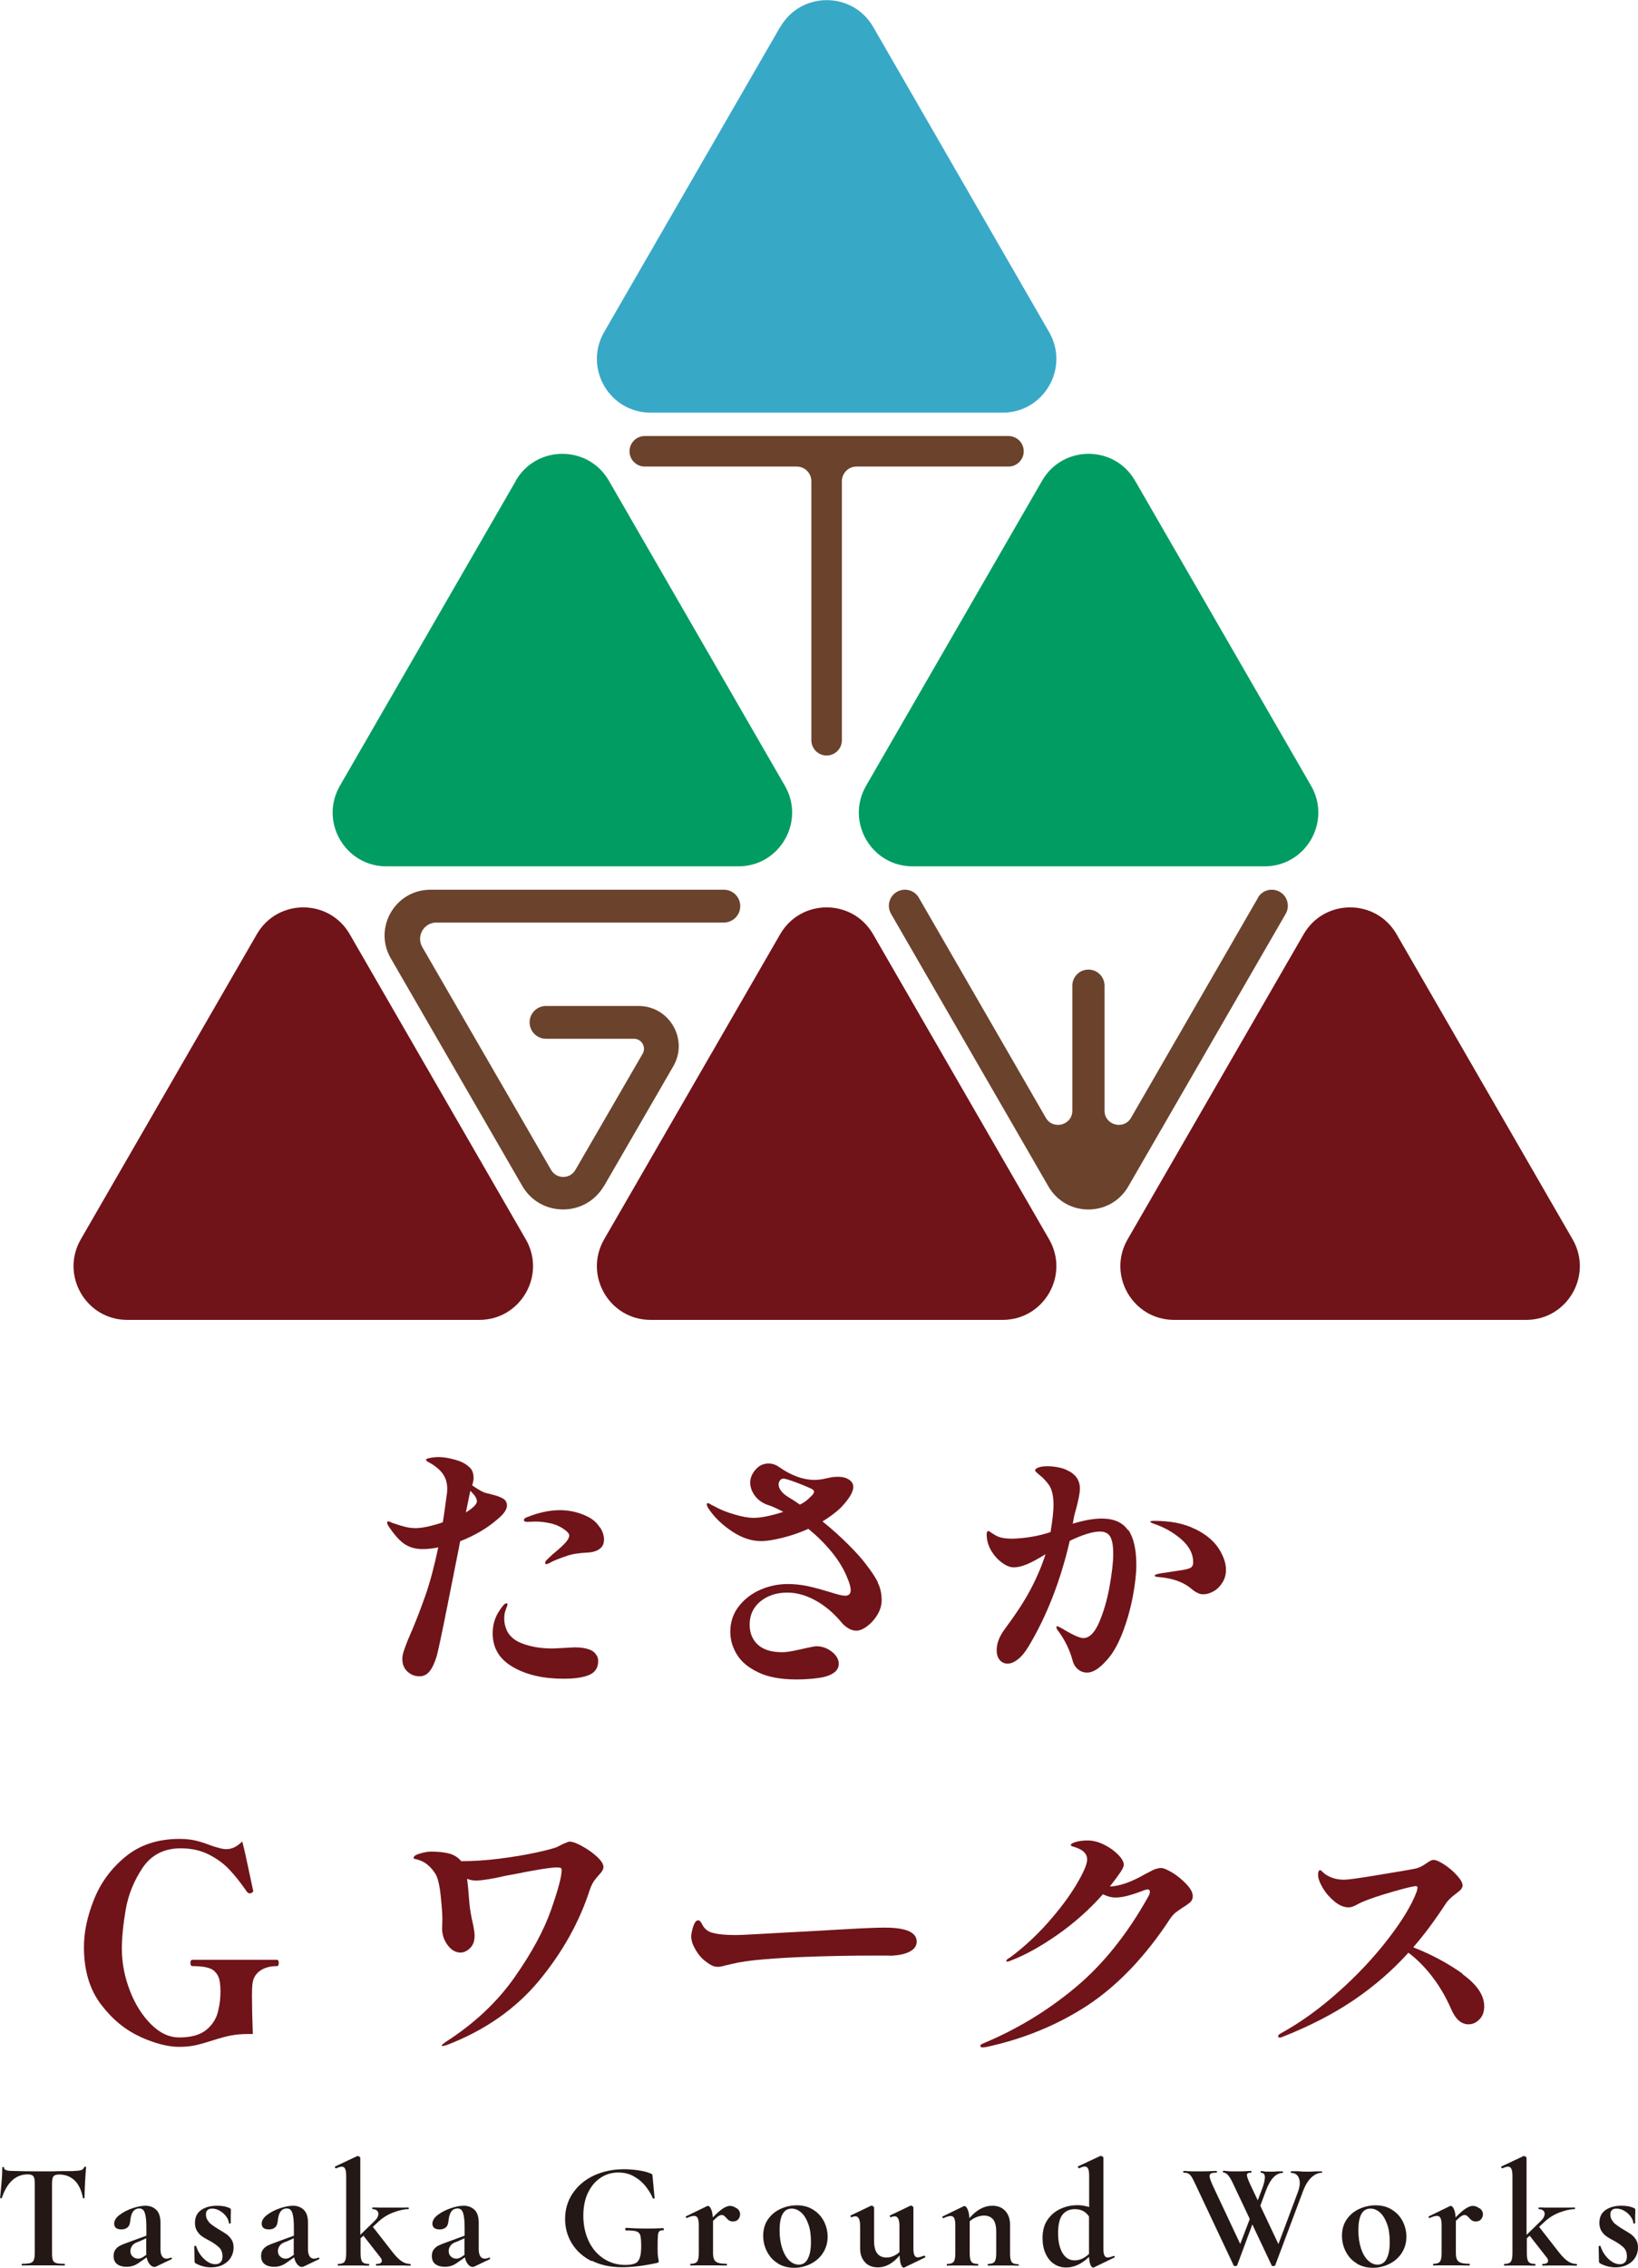 <?xml version="1.0" encoding="UTF-8"?><svg id="_レイヤー_2" xmlns="http://www.w3.org/2000/svg" width="40.54mm" height="56.09mm" viewBox="0 0 114.93 158.99"><defs><style>.cls-1{fill:#38a8c7;}.cls-2{fill:#009c62;}.cls-3{fill:#6b422c;}.cls-4{fill:#231815;}.cls-5{fill:#701419;}</style></defs><g id="_レイヤー_1-2"><path class="cls-1" d="M54.74,1.88l-12.35,21.39c-1.45,2.51,.36,5.65,3.26,5.65h24.7c2.9,0,4.71-3.14,3.26-5.65L61.27,1.88c-1.45-2.51-5.07-2.51-6.52,0Z"/><path class="cls-3" d="M70.77,30.56h-25.53c-.59,0-1.07,.48-1.07,1.07s.48,1.07,1.07,1.07h10.66c.57,0,1.03,.46,1.03,1.03v18.16c0,.59,.48,1.07,1.07,1.07s1.07-.48,1.07-1.07v-18.16c0-.57,.46-1.03,1.03-1.03h10.66c.59,0,1.07-.48,1.07-1.07s-.48-1.07-1.07-1.07Z"/><path class="cls-2" d="M73.12,33.69l-12.35,21.39c-1.45,2.51,.36,5.65,3.26,5.65h24.7c2.9,0,4.71-3.14,3.26-5.65l-12.35-21.39c-1.45-2.51-5.07-2.51-6.52,0Z"/><path class="cls-2" d="M36.2,33.69l-12.35,21.39c-1.45,2.51,.36,5.65,3.26,5.65h24.7c2.9,0,4.71-3.14,3.26-5.65l-12.35-21.39c-1.45-2.51-5.08-2.51-6.53,0Z"/><path class="cls-5" d="M54.74,65.49l-12.35,21.39c-1.45,2.51,.36,5.65,3.26,5.65h24.7c2.9,0,4.71-3.14,3.26-5.65l-12.35-21.39c-1.45-2.51-5.07-2.51-6.52,0Z"/><path class="cls-5" d="M18.02,65.49l-12.35,21.39c-1.45,2.51,.36,5.65,3.26,5.65h24.7c2.9,0,4.71-3.14,3.26-5.65l-12.35-21.39c-1.45-2.51-5.07-2.51-6.52,0Z"/><path class="cls-5" d="M91.47,65.49l-12.35,21.39c-1.45,2.51,.36,5.65,3.26,5.65h24.7c2.9,0,4.71-3.14,3.26-5.65l-12.35-21.39c-1.45-2.51-5.07-2.51-6.52,0Z"/><path class="cls-3" d="M42.38,83.13c-1.28,2.21-4.47,2.21-5.74,0l-9.22-15.95c-1.24-2.14,.31-4.81,2.78-4.81h20.59c.64,0,1.15,.52,1.15,1.15h0c0,.64-.52,1.15-1.15,1.15H30.62c-.88,0-1.43,.95-.99,1.72l9.04,15.63c.38,.65,1.32,.65,1.7,0l4.72-8.15c.27-.46-.07-1.05-.6-1.05h-6.18c-.64,0-1.15-.52-1.15-1.15h0c0-.64,.52-1.15,1.15-1.15h6.49c2.17,0,3.53,2.35,2.44,4.23l-4.85,8.38Z"/><path class="cls-3" d="M88.27,62.93l-8.91,15.43c-.51,.88-1.86,.52-1.86-.5v-8.76c0-.62-.5-1.13-1.13-1.13h0c-.62,0-1.13,.5-1.13,1.13v8.76c0,1.02-1.35,1.38-1.86,.5l-8.91-15.43c-.31-.54-1-.72-1.54-.41h0c-.54,.31-.72,1-.41,1.54l11.04,19.11c1.25,2.16,4.36,2.16,5.61,0l11.04-19.11c.31-.54,.13-1.23-.41-1.54h0c-.54-.31-1.23-.13-1.54,.41Z"/><g><g><path class="cls-5" d="M32.29,108.04c-.05,.23-.08,.4-.1,.52-.14,.7-.41,2.06-.81,4.07-.4,2.01-.65,3.17-.74,3.48-.14,.46-.3,.81-.49,1.05-.19,.24-.42,.36-.72,.36-.32,0-.6-.11-.84-.33-.24-.22-.36-.52-.36-.89,0-.15,.03-.33,.09-.52,.06-.19,.16-.46,.3-.81,.49-1.11,.89-2.15,1.23-3.12s.63-2.09,.9-3.37c-.38,.08-.75,.12-1.11,.12-.46,0-.87-.11-1.22-.33s-.74-.65-1.16-1.28c-.06-.1-.1-.18-.1-.23,0-.06,.03-.1,.08-.1,.04,0,.08,0,.12,.03,.04,.02,.1,.04,.16,.07,.37,.13,.67,.22,.91,.28s.48,.09,.74,.09c.19,0,.46-.03,.81-.1,.43-.1,.8-.2,1.09-.31,.12-.73,.2-1.36,.27-1.9,.03-.13,.04-.28,.04-.46,0-.42-.12-.79-.35-1.09-.24-.31-.58-.57-1.03-.8-.08-.05-.11-.1-.11-.13,0-.05,.09-.1,.28-.13,.19-.04,.39-.06,.62-.06s.48,.03,.76,.09c.27,.06,.53,.13,.76,.22,.24,.1,.46,.24,.64,.41,.19,.17,.28,.43,.28,.76,0,.12-.03,.28-.1,.5,.1,.08,.29,.2,.56,.36,.18,.1,.34,.17,.49,.2,.15,.03,.24,.05,.28,.07,.38,.09,.66,.19,.84,.3,.18,.11,.27,.27,.27,.49,0,.28-.23,.61-.69,.98-.69,.6-1.55,1.11-2.57,1.51Zm.4-2.01c.51-.32,.77-.58,.77-.77,0-.12-.04-.23-.11-.34s-.19-.25-.35-.41l-.31,1.51Zm9.15,9.99c.09,.12,.13,.26,.13,.44,0,.46-.21,.78-.62,.96-.42,.18-1.01,.27-1.79,.27-1.43,0-2.62-.27-3.57-.82-.95-.55-1.42-1.33-1.42-2.36,0-.55,.13-1.04,.4-1.48,.26-.42,.44-.63,.56-.63,.05,0,.08,.03,.08,.08,0,.04-.03,.14-.1,.3-.06,.16-.1,.3-.11,.41-.01,.08-.02,.17-.02,.29,0,.28,.06,.55,.18,.82,.12,.26,.32,.49,.6,.68,.22,.15,.56,.29,1.03,.41,.47,.12,.99,.18,1.58,.18l.81-.04,.71-.04c.84,0,1.36,.18,1.55,.54Zm.27-8.94c.18,.3,.27,.58,.27,.85,0,.31-.11,.53-.34,.68-.22,.15-.53,.23-.91,.24-.51,.03-.93,.09-1.25,.19-.63,.21-1.07,.38-1.32,.54-.13,.05-.2,.08-.21,.08-.06,0-.1-.03-.1-.08,0-.04,.02-.1,.06-.17l.46-.44c.08-.06,.23-.19,.45-.38s.4-.37,.53-.53c.13-.16,.19-.3,.19-.41s-.1-.25-.31-.4c-.31-.23-.65-.38-1.02-.46-.37-.08-.72-.12-1.04-.12l-.58,.02c-.15,0-.23-.04-.23-.11,0-.1,.08-.18,.25-.23,.81-.32,1.57-.48,2.28-.48s1.41,.17,2.03,.5c.33,.18,.59,.42,.77,.72Z"/><path class="cls-5" d="M61.58,110.94c.19,.36,.28,.78,.28,1.24,0,.36-.1,.7-.3,1.03-.2,.33-.44,.59-.72,.8s-.53,.31-.75,.31c-.2,0-.4-.06-.59-.18-.19-.12-.36-.27-.5-.45-.54-.64-1.14-1.14-1.8-1.5s-1.32-.54-1.97-.54c-.74,0-1.36,.21-1.87,.61-.5,.41-.76,.95-.76,1.63,0,.59,.19,1.06,.57,1.41,.38,.35,.95,.53,1.71,.53,.2,0,.46-.03,.76-.09s.58-.12,.83-.18c.46-.1,.72-.15,.79-.15,.41,0,.78,.13,1.1,.38,.33,.26,.49,.54,.49,.86,0,.26-.12,.47-.37,.64-.25,.17-.61,.29-1.08,.35-.44,.06-.94,.1-1.51,.1-1.09,0-1.98-.16-2.67-.49-.7-.33-1.2-.74-1.51-1.25-.31-.5-.47-1.04-.47-1.6,0-.68,.2-1.27,.59-1.78,.4-.51,.9-.9,1.52-1.17s1.26-.4,1.93-.4c.47,0,.94,.05,1.41,.15,.47,.1,.96,.24,1.49,.4,.56,.18,.93,.27,1.11,.27,.27,0,.4-.13,.4-.4,0-.19-.08-.49-.25-.88-.24-.6-.6-1.19-1.08-1.78-.48-.59-1.03-1.13-1.64-1.63-.61,.27-1.22,.48-1.83,.63s-1.1,.23-1.49,.23c-.66,0-1.34-.22-2.02-.67-.68-.45-1.23-.97-1.64-1.57-.1-.15-.15-.27-.15-.34,0-.05,.03-.08,.08-.08,.04,0,.1,.02,.17,.07s.15,.09,.23,.12c.4,.23,.87,.43,1.43,.59,.56,.17,1.02,.25,1.39,.25,.5,0,1.19-.14,2.07-.42-.45-.24-.82-.41-1.13-.5-.37-.14-.66-.35-.87-.64-.21-.29-.32-.59-.32-.91s.12-.62,.37-.91c.25-.29,.55-.43,.91-.43,.27,0,.52,.08,.75,.25,.86,.6,1.69,.9,2.49,.9,.24,0,.53-.04,.86-.12,.05-.01,.15-.03,.3-.06,.15-.03,.31-.04,.49-.04,.31,0,.56,.07,.76,.2,.2,.13,.3,.3,.3,.51,0,.36-.29,.84-.86,1.44-.37,.36-.81,.68-1.3,.98,.65,.52,1.26,1.07,1.82,1.63,.56,.56,.99,1.04,1.28,1.44,.35,.45,.61,.85,.8,1.22Zm-5.45-5.46c.26-.13,.46-.27,.61-.42,.03-.03,.1-.09,.21-.2,.11-.11,.17-.21,.17-.3,0-.05-.05-.11-.15-.17-.29-.14-.67-.3-1.13-.47-.46-.17-.75-.26-.86-.26-.1,0-.19,.04-.25,.12s-.1,.18-.1,.28c0,.17,.07,.33,.2,.49,.13,.16,.28,.28,.43,.37,.38,.23,.67,.42,.86,.56Z"/><path class="cls-5" d="M79.17,107.26c.37,.54,.56,1.36,.56,2.44,0,.61-.08,1.36-.25,2.24-.17,.88-.41,1.74-.74,2.58-.33,.84-.71,1.49-1.16,1.95-.47,.52-.91,.79-1.3,.79-.23,0-.44-.07-.63-.22-.19-.15-.33-.37-.4-.66-.19-.69-.5-1.34-.94-1.96-.13-.15-.19-.27-.19-.35,0-.04,.02-.06,.06-.06s.17,.06,.4,.19c.05,.04,.23,.14,.54,.31,.41,.22,.71,.33,.9,.33,.42-.01,.79-.38,1.1-1.1,.31-.72,.56-1.56,.73-2.51,.17-.95,.26-1.72,.26-2.29s-.07-.96-.21-1.21c-.14-.24-.38-.36-.71-.36-.52,0-1.23,.22-2.13,.65-.65,2.81-1.62,5.29-2.9,7.42-.23,.38-.47,.68-.73,.88-.26,.21-.5,.31-.73,.31s-.42-.09-.56-.26c-.14-.17-.21-.4-.21-.68,0-.49,.2-.99,.59-1.51,.78-1.05,1.39-1.98,1.82-2.81,.43-.82,.77-1.63,1.02-2.41-.5,.31-.92,.54-1.27,.69s-.67,.23-.96,.23c-.26,0-.53-.11-.83-.33-.3-.22-.55-.5-.76-.85-.2-.35-.31-.73-.31-1.12,0-.06,0-.12,.03-.17,.02-.05,.04-.08,.07-.08,.04,0,.1,.03,.18,.09,.08,.06,.16,.11,.22,.14,.19,.13,.39,.21,.58,.25,.2,.04,.44,.06,.74,.06,.92-.03,1.81-.18,2.66-.46,.14-.84,.21-1.48,.21-1.9,0-.69-.13-1.2-.4-1.51-.18-.23-.37-.43-.58-.59-.2-.17-.31-.27-.31-.33,0-.08,.08-.14,.23-.2s.37-.09,.65-.09c.24,0,.49,.03,.75,.08,.26,.05,.47,.12,.63,.21,.59,.27,.88,.7,.88,1.28,0,.18-.03,.39-.08,.64-.05,.25-.11,.49-.17,.72-.1,.36-.17,.61-.19,.77l-.06,.33c.78-.24,1.46-.36,2.03-.36,.86,0,1.47,.27,1.84,.81Zm4.69-.07c.76,.38,1.31,.84,1.65,1.37s.51,1.03,.51,1.49c0,.33-.08,.63-.25,.9-.17,.27-.37,.47-.62,.61-.25,.14-.49,.21-.72,.21-.14,0-.28-.03-.41-.1-.13-.06-.28-.16-.43-.29-.54-.46-1.3-.74-2.3-.82-.18-.01-.27-.04-.27-.1s.12-.1,.36-.15l1.25-.19c.46-.06,.76-.13,.89-.2s.2-.2,.2-.39c0-.6-.28-1.14-.85-1.63-.57-.49-1.22-.85-1.95-1.09-.14-.05-.21-.1-.21-.13s.08-.06,.25-.06c1.18,0,2.14,.19,2.9,.58Z"/><path class="cls-5" d="M9.86,142.8c-1.05-.47-1.97-1.22-2.77-2.27-.8-1.05-1.2-2.39-1.2-4.03,0-1.04,.23-2.14,.7-3.32,.47-1.18,1.2-2.18,2.21-3.01s2.27-1.25,3.8-1.25c.42,0,.8,.04,1.14,.12,.34,.08,.72,.21,1.14,.37,.46,.15,.79,.23,.98,.23s.38-.04,.56-.12c.18-.08,.37-.22,.58-.42,.12,.46,.25,1.03,.39,1.71,.15,.68,.26,1.21,.34,1.59l.04,.17c0,.05-.04,.1-.12,.13-.03,.03-.06,.04-.12,.04-.08,0-.15-.04-.21-.12-.42-.61-.83-1.13-1.22-1.54-.39-.42-.87-.77-1.44-1.06-.57-.29-1.23-.44-1.98-.44-1.16,0-2.05,.45-2.67,1.36-.61,.91-1.01,1.89-1.19,2.94-.18,1.05-.27,1.97-.27,2.75,0,.98,.19,1.96,.56,2.92,.37,.97,.87,1.75,1.49,2.37s1.28,.92,1.98,.92c.84,0,1.48-.18,1.92-.55,.43-.36,.71-.82,.82-1.37,.1-.4,.15-.84,.15-1.32,0-.18-.01-.38-.04-.61-.04-.34-.18-.62-.42-.83-.24-.21-.74-.32-1.5-.32-.1,0-.15-.08-.15-.23,0-.14,.05-.21,.15-.21h5.92c.09,0,.13,.07,.13,.21,0,.15-.04,.23-.13,.23-.46,0-.85,.1-1.16,.31-.31,.21-.5,.51-.55,.9-.03,.18-.04,.48-.04,.9,0,.68,.02,1.56,.06,2.65h-.36c-.46,0-.86,.04-1.21,.11s-.76,.18-1.25,.34c-.43,.14-.82,.25-1.17,.33-.35,.08-.74,.12-1.19,.12-.77,0-1.67-.23-2.72-.7Z"/><path class="cls-5" d="M40.88,129.45c.38,.21,.72,.45,1.02,.73,.29,.27,.44,.51,.44,.7,0,.1-.03,.2-.1,.3-.06,.1-.16,.21-.29,.35-.15,.19-.24,.29-.25,.31-.14,.2-.24,.42-.31,.63-.73,2.26-1.91,4.38-3.55,6.37-1.64,1.98-3.79,3.49-6.46,4.52-.15,.05-.26,.08-.33,.08-.04,0-.06-.01-.06-.04s.1-.11,.29-.25c2.01-1.29,3.61-2.8,4.82-4.52s2.06-3.3,2.56-4.72,.75-2.36,.75-2.82c0-.08-.03-.12-.08-.14-.05-.02-.15-.03-.29-.03-.29,.01-.7,.06-1.22,.15-.52,.09-1.04,.18-1.56,.29l-.81,.15c-.38,.09-.76,.17-1.13,.23-.37,.06-.68,.1-.92,.1-.2,0-.42-.04-.63-.12,.04,.23,.1,.82,.17,1.76,.04,.38,.11,.83,.23,1.34,.09,.4,.13,.7,.13,.9,0,.37-.11,.66-.32,.86-.21,.2-.43,.31-.66,.31-.34,0-.65-.17-.91-.52-.26-.35-.39-.74-.39-1.17l.02-.63c0-.36-.04-.92-.12-1.68-.08-.76-.21-1.27-.37-1.52-.32-.51-.72-.84-1.19-.98-.08-.03-.15-.04-.23-.06s-.11-.04-.11-.08c0-.12,.15-.22,.46-.31s.56-.13,.75-.13c.55,0,.99,.05,1.33,.15,.34,.1,.6,.28,.8,.52h.06c.83,0,1.72-.06,2.66-.18,.94-.12,1.78-.26,2.52-.42,.74-.16,1.23-.29,1.48-.39,.49-.26,.79-.38,.9-.38,.22,.01,.52,.12,.9,.34Z"/><path class="cls-5" d="M50.01,137.82c-.13-.05-.29-.15-.47-.29-.27-.19-.51-.46-.72-.81s-.32-.66-.32-.96c0-.18,.05-.41,.14-.7,.1-.29,.21-.43,.35-.43,.05,0,.1,.02,.14,.07s.09,.11,.12,.18c.17,.36,.45,.58,.86,.65,.35,.09,.85,.13,1.51,.13,.28,0,1-.03,2.15-.1,1.15-.06,2.07-.12,2.76-.15l2.65-.15c1.38-.08,2.35-.12,2.9-.12,1.5,0,2.24,.33,2.24,.98,0,.28-.15,.51-.45,.68-.3,.17-.71,.27-1.22,.3-.08,.01-.17,.02-.27,0-.1,0-.21,0-.33,0h-.79c-1.52,0-3.18,.03-4.97,.1-.79,.03-1.68,.08-2.66,.16-.98,.08-1.73,.19-2.25,.32-.13,.03-.3,.07-.51,.12-.21,.06-.37,.09-.49,.09-.14,0-.28-.03-.41-.08Z"/><path class="cls-5" d="M82.25,131.28c.37,.23,.7,.5,1,.82s.44,.59,.44,.83c0,.17-.05,.3-.15,.4-.1,.1-.27,.23-.52,.38-.22,.14-.39,.27-.53,.37-.13,.11-.26,.25-.37,.41-1.74,2.66-3.67,4.68-5.78,6.08-2.12,1.39-4.51,2.38-7.18,2.95l-.21,.02c-.12,0-.17-.04-.17-.12,0-.05,.09-.11,.27-.19,2.3-.96,4.43-2.25,6.38-3.87,1.95-1.62,3.66-3.75,5.13-6.38,.08-.14,.12-.26,.12-.35,0-.11-.06-.17-.17-.17-.04,0-.11,.02-.23,.06-.47,.18-.86,.31-1.17,.39s-.59,.12-.84,.12c-.29,0-.59-.08-.88-.23-.97,1.09-2.04,2.04-3.22,2.86-1.18,.82-2.25,1.41-3.22,1.78-.11,.05-.2,.08-.27,.08-.05,0-.08-.01-.08-.04,0-.04,.03-.08,.08-.12,.05-.04,.12-.09,.21-.14,.92-.68,1.8-1.49,2.63-2.42,.83-.94,1.5-1.83,2-2.67,.5-.84,.76-1.43,.76-1.77,0-.41-.31-.7-.92-.88-.15-.04-.23-.08-.23-.13,0-.06,.09-.13,.27-.19,.27-.09,.58-.13,.92-.13,.37,0,.75,.1,1.14,.29,.39,.19,.72,.43,.99,.7,.27,.28,.4,.51,.4,.72,0,.1-.07,.26-.21,.48-.28,.41-.54,.75-.77,1.04,.69-.03,1.5-.31,2.42-.84,.06-.03,.18-.09,.35-.18,.17-.1,.32-.17,.45-.21,.13-.04,.26-.07,.37-.07,.18,0,.45,.12,.82,.34Z"/><path class="cls-5" d="M102.6,138.39c1.03,.74,1.54,1.49,1.54,2.27,0,.38-.11,.69-.34,.92s-.48,.34-.76,.34c-.51,0-.92-.36-1.23-1.09-.35-.8-.78-1.55-1.31-2.24-.53-.69-1.09-1.25-1.68-1.69-1.12,1.24-2.4,2.35-3.83,3.32-1.43,.97-3.1,1.83-5.03,2.59-.06,.03-.12,.04-.17,.04-.08,0-.11-.03-.11-.1s.07-.13,.21-.21c1.35-.74,2.7-1.71,4.04-2.91,1.34-1.19,2.49-2.43,3.47-3.7,.98-1.27,1.65-2.37,2-3.31,.04-.14,.06-.24,.06-.29,0-.06-.04-.1-.11-.1-.17,0-.71,.13-1.62,.39-.91,.26-1.63,.5-2.14,.72-.12,.05-.27,.13-.46,.23-.19,.1-.36,.15-.5,.15-.32,0-.65-.13-.98-.4s-.61-.58-.83-.95-.34-.68-.34-.95c0-.09,.01-.16,.04-.22,.03-.06,.06-.09,.1-.09s.11,.05,.21,.15c.1,.1,.22,.19,.35,.25,.31,.18,.69,.27,1.15,.27,.26,0,1.06-.11,2.43-.34,1.36-.22,2.23-.37,2.6-.45,.18-.04,.42-.15,.71-.35,.24-.17,.41-.25,.5-.25,.18,0,.43,.11,.77,.33,.33,.22,.63,.47,.89,.76,.26,.29,.39,.52,.39,.7,0,.1-.04,.2-.12,.29-.08,.09-.21,.19-.37,.31-.32,.24-.54,.46-.67,.65-.78,1.2-1.55,2.23-2.3,3.09,1.28,.5,2.43,1.12,3.46,1.85Z"/></g><g><path class="cls-4" d="M.12,154.09s-.03,.03-.06,.03c-.04,0-.05-.02-.05-.04,.03-.28,.06-.65,.1-1.1,.04-.45,.05-.79,.05-1.01,0-.04,.02-.05,.06-.05s.06,.02,.06,.05c0,.16,.2,.23,.61,.23,.61,.02,1.32,.03,2.14,.03,.42,0,.86,0,1.33-.02h.72c.27-.01,.47-.03,.59-.06s.2-.11,.24-.21c0-.03,.03-.04,.07-.04s.06,.01,.06,.04c-.02,.21-.04,.55-.07,1.02-.02,.47-.04,.84-.04,1.13,0,.02-.02,.03-.05,.03s-.06,0-.06-.03c-.11-.55-.3-.95-.59-1.23-.29-.27-.65-.41-1.07-.41-.21,0-.34,.04-.41,.13-.07,.09-.1,.26-.1,.5v4.9c0,.22,.02,.38,.06,.48,.04,.1,.12,.17,.24,.2,.12,.04,.31,.05,.57,.05,.02,0,.03,.02,.03,.06s-.01,.06-.03,.06c-.25,0-.46,0-.61-.01h-.88s-.86,0-.86,0c-.15,0-.35,.01-.62,.01-.02,0-.03-.02-.03-.06s.01-.06,.03-.06c.25,0,.44-.02,.57-.05,.12-.04,.21-.1,.25-.21s.07-.26,.07-.47v-4.92c0-.24-.03-.4-.1-.49-.06-.08-.19-.13-.39-.13-.84,0-1.45,.55-1.82,1.65Z"/><path class="cls-4" d="M12,158.27s.05,.02,.06,.05c.01,.03,0,.05-.03,.07l-1.09,.52s-.06,.02-.11,.02c-.11,0-.22-.06-.32-.18-.1-.12-.18-.28-.22-.49l-.46,.32c-.16,.12-.31,.21-.46,.26-.14,.05-.3,.08-.48,.08-.3,0-.53-.07-.69-.2-.16-.13-.23-.32-.23-.56,0-.19,.05-.35,.14-.46,.09-.12,.21-.21,.35-.28s.33-.14,.58-.23l.27-.1,.96-.35v-.61c0-.45-.04-.78-.11-.99-.07-.21-.2-.31-.38-.31-.38,0-.59,.29-.64,.87-.02,.21-.08,.37-.19,.46-.1,.09-.25,.14-.43,.14s-.31-.04-.39-.11c-.08-.07-.12-.17-.12-.29,0-.21,.12-.42,.37-.61,.25-.19,.55-.35,.9-.47,.35-.12,.66-.18,.93-.18,.31,0,.56,.1,.76,.29,.19,.19,.29,.49,.29,.89v1.88c0,.21,.04,.37,.11,.48s.18,.17,.31,.17c.1,0,.2-.03,.31-.07h.01Zm-1.73-.19s-.01-.07-.01-.14v-1.02l-.46,.21s-.09,.03-.21,.08c-.12,.05-.23,.12-.31,.23s-.13,.23-.13,.37c0,.17,.05,.3,.17,.4,.11,.1,.24,.14,.38,.14,.11,0,.23-.04,.35-.12l.23-.16Z"/><path class="cls-4" d="M14.64,155.78c.15,.15,.36,.3,.63,.47,.27,.16,.47,.28,.6,.37,.13,.09,.25,.21,.36,.37,.11,.16,.16,.35,.16,.58,0,.24-.06,.47-.18,.68-.12,.21-.3,.38-.54,.51-.24,.13-.53,.2-.86,.2-.39,0-.76-.1-1.1-.29-.04-.04-.06-.08-.06-.13l-.02-1.05s.02-.03,.06-.04c.04,0,.06,0,.07,.02,.11,.35,.3,.66,.56,.9,.26,.25,.53,.37,.8,.37,.15,0,.27-.05,.36-.14s.13-.23,.13-.4c0-.26-.07-.47-.22-.62-.15-.15-.37-.31-.66-.47-.25-.13-.44-.24-.56-.33-.13-.08-.24-.21-.34-.36-.1-.16-.15-.35-.15-.57,0-.42,.15-.72,.45-.92,.3-.2,.66-.29,1.09-.29,.16,0,.31,.01,.44,.03s.28,.06,.44,.13c.06,.02,.1,.06,.1,.12,0,.18,0,.32-.01,.41v.53s-.03,.03-.07,.03-.06-.01-.06-.03c0-.13-.06-.28-.17-.44s-.26-.3-.44-.41-.37-.17-.56-.17c-.29,0-.44,.14-.44,.41,0,.21,.07,.38,.22,.53Z"/><path class="cls-4" d="M22.35,158.27s.05,.02,.06,.05c.01,.03,0,.05-.03,.07l-1.09,.52s-.06,.02-.11,.02c-.11,0-.22-.06-.32-.18-.1-.12-.18-.28-.22-.49l-.46,.32c-.16,.12-.31,.21-.46,.26-.14,.05-.3,.08-.48,.08-.3,0-.53-.07-.69-.2-.16-.13-.23-.32-.23-.56,0-.19,.05-.35,.14-.46,.09-.12,.21-.21,.35-.28s.33-.14,.58-.23l.27-.1,.96-.35v-.61c0-.45-.04-.78-.11-.99-.07-.21-.2-.31-.38-.31-.38,0-.59,.29-.64,.87-.02,.21-.08,.37-.19,.46-.1,.09-.25,.14-.43,.14s-.31-.04-.39-.11c-.08-.07-.12-.17-.12-.29,0-.21,.12-.42,.37-.61,.25-.19,.55-.35,.9-.47,.35-.12,.66-.18,.93-.18,.31,0,.56,.1,.76,.29,.19,.19,.29,.49,.29,.89v1.88c0,.21,.04,.37,.11,.48s.18,.17,.31,.17c.1,0,.2-.03,.31-.07h.01Zm-1.73-.19s-.01-.07-.01-.14v-1.02l-.46,.21s-.09,.03-.21,.08c-.12,.05-.23,.12-.31,.23s-.13,.23-.13,.37c0,.17,.05,.3,.17,.4,.11,.1,.24,.14,.38,.14,.11,0,.23-.04,.35-.12l.23-.16Z"/><path class="cls-4" d="M28.83,158.78s-.01,.06-.03,.06c-.18,0-.33,0-.44-.01h-.64s-.82,0-.82,0c-.12,0-.28,.01-.49,.01-.02,0-.03-.02-.03-.06s.01-.06,.03-.06c.25,0,.38-.07,.38-.22,0-.08-.03-.15-.08-.21l-1.21-1.55-.2,.18v1.07c0,.28,.04,.48,.12,.58s.23,.15,.45,.15c.03,0,.04,.02,.04,.06s-.01,.06-.04,.06c-.18,0-.33,0-.45-.01h-.62s-.64,0-.64,0c-.11,0-.25,.01-.44,.01-.01,0-.02-.02-.02-.06s0-.06,.02-.06c.22,0,.37-.05,.45-.15,.08-.1,.12-.3,.12-.58v-5.4c0-.25-.02-.42-.07-.53s-.13-.16-.24-.16c-.1,0-.23,.04-.4,.12h-.01s-.04-.02-.06-.06-.02-.06,0-.07l1.55-.73h.05s.07,0,.11,.04c.04,.03,.06,.06,.06,.09v5.39l.99-.96c.18-.17,.28-.34,.28-.52,0-.09-.04-.17-.11-.23-.07-.06-.17-.09-.3-.09-.01,0-.02-.02-.02-.06s0-.06,.02-.06c.21,0,.36,0,.48,.01h.84s.78,0,.78,0c.1,0,.24-.01,.41-.01,.02,0,.03,.02,.03,.06s-.01,.06-.03,.06c-.3,0-.65,.08-1.05,.23s-.75,.37-1.06,.66l-.38,.35,1.46,1.87c.21,.25,.4,.44,.59,.56,.19,.12,.38,.17,.57,.17,.02,0,.03,.02,.03,.06Z"/><path class="cls-4" d="M34.33,158.27s.05,.02,.06,.05c.01,.03,0,.05-.03,.07l-1.09,.52s-.06,.02-.11,.02c-.11,0-.22-.06-.32-.18-.1-.12-.18-.28-.22-.49l-.46,.32c-.16,.12-.31,.21-.46,.26-.14,.05-.3,.08-.48,.08-.3,0-.53-.07-.69-.2-.16-.13-.23-.32-.23-.56,0-.19,.05-.35,.14-.46,.09-.12,.21-.21,.35-.28s.33-.14,.58-.23l.27-.1,.96-.35v-.61c0-.45-.04-.78-.11-.99-.07-.21-.2-.31-.38-.31-.38,0-.59,.29-.64,.87-.02,.21-.08,.37-.19,.46-.1,.09-.25,.14-.43,.14s-.31-.04-.39-.11c-.08-.07-.12-.17-.12-.29,0-.21,.12-.42,.37-.61,.25-.19,.55-.35,.9-.47,.35-.12,.66-.18,.93-.18,.31,0,.56,.1,.76,.29,.19,.19,.29,.49,.29,.89v1.88c0,.21,.04,.37,.11,.48s.18,.17,.31,.17c.1,0,.2-.03,.31-.07h.01Zm-1.73-.19s-.01-.07-.01-.14v-1.02l-.46,.21s-.09,.03-.21,.08c-.12,.05-.23,.12-.31,.23s-.13,.23-.13,.37c0,.17,.05,.3,.17,.4,.11,.1,.24,.14,.38,.14,.11,0,.23-.04,.35-.12l.23-.16Z"/><path class="cls-4" d="M41.5,158.52c-.59-.3-1.05-.71-1.37-1.23s-.48-1.09-.48-1.72c0-.67,.18-1.28,.54-1.81,.36-.53,.85-.94,1.48-1.24,.63-.29,1.34-.44,2.12-.44,.34,0,.68,.03,1.02,.08,.34,.05,.61,.12,.82,.21,.08,.03,.12,.05,.13,.07s.02,.08,.03,.18l.14,1.48s-.02,.04-.06,.04c-.04,0-.06,0-.07-.03-.09-.23-.24-.49-.45-.77-.21-.28-.47-.52-.81-.72-.33-.21-.72-.31-1.16-.31s-.87,.12-1.24,.37c-.38,.25-.67,.6-.89,1.06-.22,.46-.32,1-.32,1.6,0,.67,.13,1.26,.38,1.79,.25,.52,.6,.93,1.05,1.22,.45,.29,.95,.44,1.51,.44,.29,0,.51-.03,.67-.1,.16-.06,.27-.19,.34-.37,.07-.18,.11-.46,.11-.82s-.02-.62-.06-.77-.13-.24-.27-.29c-.14-.05-.38-.07-.73-.07-.04,0-.06-.03-.06-.09,0-.02,0-.04,.02-.06,.01-.02,.02-.03,.04-.03,.6,.04,1.09,.05,1.47,.05s.74-.01,1.13-.03c.03,0,.04,.03,.05,.07,0,.05-.01,.08-.05,.08-.13,0-.22,.02-.27,.07-.05,.05-.09,.16-.1,.32s-.02,.45-.02,.85c0,.32,.01,.55,.04,.68,.02,.13,.04,.22,.04,.25,0,.04,0,.07-.02,.08-.01,.01-.05,.03-.1,.04-.91,.2-1.73,.3-2.46,.3-.81,0-1.51-.15-2.1-.45Z"/><path class="cls-4" d="M51.7,154.81c.15,.12,.23,.26,.23,.42,0,.15-.05,.27-.14,.37-.09,.1-.21,.14-.36,.14-.11,0-.19-.02-.26-.06-.07-.04-.14-.11-.21-.19-.06-.07-.12-.12-.16-.15-.05-.03-.1-.05-.16-.05-.07,0-.15,.03-.23,.08-.08,.05-.21,.16-.38,.33v2.28c0,.28,.07,.48,.2,.58,.13,.1,.38,.15,.74,.15,.03,0,.04,.02,.04,.06s-.01,.06-.04,.06c-.25,0-.44,0-.58-.01h-.86s-.63,0-.63,0c-.11,0-.25,.01-.44,.01-.02,0-.03-.02-.03-.06s.01-.06,.03-.06c.22,0,.37-.05,.45-.15s.12-.3,.12-.58v-2c0-.22-.03-.38-.08-.48-.05-.1-.14-.15-.25-.15-.12,0-.29,.05-.51,.15h-.02s-.04-.02-.05-.05c-.01-.04,0-.06,0-.06l1.48-.72s.07-.02,.07-.02c.08,0,.15,.07,.22,.22,.07,.15,.11,.34,.12,.59,.29-.3,.53-.51,.72-.63,.19-.12,.35-.18,.49-.18,.16,0,.32,.06,.47,.18Z"/><path class="cls-4" d="M54.58,158.68c-.33-.2-.58-.47-.76-.82-.18-.34-.27-.72-.27-1.12,0-.46,.12-.85,.35-1.17s.53-.56,.89-.72c.36-.16,.73-.24,1.12-.24,.44,0,.82,.1,1.15,.31,.33,.21,.58,.48,.75,.81,.17,.34,.26,.7,.26,1.08,0,.43-.11,.8-.32,1.13-.21,.33-.5,.59-.86,.77-.36,.18-.75,.28-1.16,.28-.44,0-.82-.1-1.15-.3Zm2.1-.33c.15-.27,.22-.66,.22-1.17s-.06-.92-.19-1.27c-.13-.35-.29-.62-.5-.8-.21-.18-.42-.27-.66-.27-.57,0-.85,.51-.85,1.52,0,.47,.06,.89,.18,1.26,.12,.36,.28,.65,.49,.85s.43,.3,.68,.3c.28,0,.49-.14,.63-.41Z"/><path class="cls-4" d="M64.86,158.15s.04,.02,.06,.05c.02,.04,.02,.06,0,.06l-1.47,.71s-.03,.01-.05,.01c-.07,0-.13-.08-.19-.23-.05-.15-.08-.36-.09-.62-.47,.55-.97,.83-1.52,.83-.39,0-.7-.12-.92-.37s-.33-.56-.33-.96v-1.56c0-.46-.11-.69-.33-.69-.08,0-.17,.02-.27,.07h-.01s-.05-.02-.06-.06-.01-.06,.01-.07l1.42-.68h.05s.07,0,.11,.04c.04,.03,.06,.06,.06,.09v2.35c0,.76,.29,1.15,.88,1.15,.16,0,.31-.03,.47-.1s.3-.16,.43-.28v-1.82c0-.46-.11-.69-.33-.69-.08,0-.17,.02-.28,.07h-.01s-.04-.02-.05-.06-.01-.06,.01-.07l1.42-.68s.03-.01,.05-.01c.04,0,.07,.02,.11,.05,.04,.03,.06,.06,.06,.09v2.83c0,.24,.02,.41,.07,.51,.05,.1,.12,.15,.23,.15,.1,0,.24-.04,.44-.12h.02Z"/><path class="cls-4" d="M71.51,158.78s-.01,.06-.03,.06c-.18,0-.33,0-.44-.01h-.64s-.62,0-.62,0c-.11,0-.26,.01-.45,.01-.02,0-.03-.02-.03-.06s.01-.06,.03-.06c.22,0,.37-.05,.45-.15,.08-.1,.12-.3,.12-.58v-1.53c0-.38-.07-.67-.21-.85-.14-.18-.36-.28-.65-.28-.17,0-.35,.04-.53,.11-.18,.07-.34,.17-.47,.29v2.26c0,.28,.04,.48,.12,.58,.08,.1,.23,.15,.45,.15,.02,0,.03,.02,.03,.06s-.01,.06-.03,.06c-.18,0-.33,0-.44-.01h-.64s-.63,0-.63,0c-.11,0-.25,.01-.44,.01-.02,0-.03-.02-.03-.06s.01-.06,.03-.06c.22,0,.37-.05,.45-.15s.12-.3,.12-.58v-2c0-.22-.03-.38-.08-.48-.05-.1-.14-.15-.25-.15-.12,0-.29,.05-.51,.15h-.02s-.04-.02-.05-.05c-.01-.04,0-.06,0-.06l1.48-.72s.07-.02,.07-.02c.08,0,.15,.08,.22,.23s.11,.36,.13,.62c.49-.58,1.03-.87,1.61-.87,.38,0,.69,.12,.91,.37,.22,.24,.33,.56,.33,.96v2.04c0,.28,.04,.48,.12,.58,.08,.1,.23,.15,.45,.15,.02,0,.03,.02,.03,.06Z"/><path class="cls-4" d="M78.15,158.15s.04,.02,.06,.05c.02,.04,.02,.06,0,.06l-1.47,.71h-.05c-.06,.01-.12-.06-.18-.19-.05-.13-.09-.32-.1-.55-.52,.5-1.06,.74-1.6,.74-.31,0-.59-.08-.84-.24s-.45-.4-.6-.72-.22-.69-.22-1.11c0-.54,.13-.98,.38-1.32s.56-.59,.94-.75c.37-.16,.75-.23,1.12-.23,.26,0,.54,.04,.83,.13v-2.15c0-.25-.02-.42-.07-.53-.05-.11-.13-.16-.24-.16-.09,0-.22,.04-.39,.12h-.01s-.05-.02-.07-.06-.02-.06,0-.07l1.56-.73h.04s.07,0,.12,.04c.04,.03,.06,.06,.06,.09v6.33c0,.24,.02,.41,.07,.51,.05,.1,.12,.15,.23,.15,.09,0,.24-.04,.44-.12h.01Zm-1.74-.13v-2.63c-.13-.18-.27-.31-.43-.39-.16-.08-.35-.12-.56-.12-.38,0-.67,.13-.88,.4-.2,.26-.3,.7-.3,1.29s.11,1.06,.32,1.4c.21,.34,.49,.5,.84,.5s.69-.15,1.01-.45Z"/><path class="cls-4" d="M92.77,152.27s0,.06-.02,.06c-.26,0-.51,.11-.74,.33-.23,.22-.42,.53-.57,.92l-1.97,5.25s-.05,.04-.12,.04-.11-.01-.12-.04l-1.36-2.88-1.07,2.88s-.05,.04-.12,.04-.11-.01-.12-.04l-2.71-5.75c-.11-.23-.19-.39-.26-.49s-.14-.17-.22-.21-.19-.06-.32-.06c-.02,0-.03-.02-.03-.06s.01-.06,.03-.06c.11,0,.18,0,.22,.01,.14,.01,.33,.02,.55,.02,.47,0,.87,0,1.2-.02,.09,0,.21-.01,.34-.01,.02,0,.03,.02,.03,.06s-.01,.06-.03,.06c-.18,0-.3,.02-.38,.05-.07,.04-.11,.1-.11,.19,0,.12,.08,.35,.24,.7l1.91,4.06,.67-1.75-1.18-2.5c-.12-.25-.23-.44-.34-.57-.11-.12-.22-.19-.34-.19-.02,0-.03-.02-.03-.06s.01-.06,.03-.06c.07,0,.15,0,.25,.02,.1,.01,.23,.02,.41,.02,.4,0,.74,0,1.01-.02,.07,0,.16-.01,.28-.01,.02,0,.03,.02,.03,.06s-.01,.06-.03,.06c-.1,0-.17,.01-.22,.04-.05,.03-.07,.07-.07,.13,0,.12,.1,.38,.29,.78l.47,.99,.27-.71c.16-.4,.23-.71,.23-.91s-.09-.31-.27-.31c-.02,0-.03-.02-.03-.06s.01-.06,.03-.06c.06,0,.12,0,.19,.02s.24,.02,.5,.02c.12,0,.27,0,.44-.02h.39s.02,.01,.02,.05,0,.06-.02,.06c-.47,0-.87,.42-1.18,1.25l-.39,1.05,1.27,2.69,1.37-3.66c.08-.23,.13-.43,.13-.62,0-.22-.06-.39-.16-.52-.11-.13-.26-.19-.44-.19-.02,0-.03-.02-.03-.06s.01-.06,.03-.06h.49c.25,.03,.49,.03,.7,.03,.14,0,.3,0,.49-.02h.46s.02,.01,.02,.05Z"/><path class="cls-4" d="M95.19,158.68c-.33-.2-.58-.47-.76-.82-.18-.34-.27-.72-.27-1.12,0-.46,.12-.85,.35-1.17s.53-.56,.89-.72c.36-.16,.73-.24,1.12-.24,.44,0,.82,.1,1.15,.31,.33,.21,.58,.48,.75,.81,.17,.34,.26,.7,.26,1.08,0,.43-.11,.8-.32,1.13-.21,.33-.5,.59-.86,.77-.36,.18-.75,.28-1.16,.28-.44,0-.82-.1-1.15-.3Zm2.1-.33c.15-.27,.22-.66,.22-1.17s-.06-.92-.19-1.27c-.13-.35-.29-.62-.5-.8-.21-.18-.42-.27-.66-.27-.57,0-.85,.51-.85,1.52,0,.47,.06,.89,.18,1.26,.12,.36,.28,.65,.49,.85s.43,.3,.68,.3c.28,0,.49-.14,.63-.41Z"/><path class="cls-4" d="M103.82,154.81c.15,.12,.23,.26,.23,.42,0,.15-.05,.27-.14,.37-.09,.1-.21,.14-.36,.14-.11,0-.19-.02-.26-.06-.07-.04-.14-.11-.21-.19-.06-.07-.12-.12-.16-.15-.05-.03-.1-.05-.16-.05-.07,0-.15,.03-.23,.08-.08,.05-.21,.16-.38,.33v2.28c0,.28,.07,.48,.2,.58,.13,.1,.38,.15,.74,.15,.03,0,.04,.02,.04,.06s-.01,.06-.04,.06c-.25,0-.44,0-.58-.01h-.86s-.63,0-.63,0c-.11,0-.25,.01-.44,.01-.02,0-.03-.02-.03-.06s.01-.06,.03-.06c.22,0,.37-.05,.45-.15s.12-.3,.12-.58v-2c0-.22-.03-.38-.08-.48-.05-.1-.14-.15-.25-.15-.12,0-.29,.05-.51,.15h-.02s-.04-.02-.05-.05c-.01-.04,0-.06,0-.06l1.48-.72s.07-.02,.07-.02c.08,0,.15,.07,.22,.22,.07,.15,.11,.34,.12,.59,.29-.3,.53-.51,.72-.63,.19-.12,.35-.18,.49-.18,.16,0,.32,.06,.47,.18Z"/><path class="cls-4" d="M110.66,158.78s-.01,.06-.03,.06c-.18,0-.33,0-.44-.01h-.64s-.82,0-.82,0c-.12,0-.28,.01-.49,.01-.02,0-.03-.02-.03-.06s.01-.06,.03-.06c.25,0,.38-.07,.38-.22,0-.08-.03-.15-.08-.21l-1.21-1.55-.2,.18v1.07c0,.28,.04,.48,.12,.58s.23,.15,.45,.15c.03,0,.04,.02,.04,.06s-.01,.06-.04,.06c-.18,0-.33,0-.45-.01h-.62s-.64,0-.64,0c-.11,0-.25,.01-.44,.01-.01,0-.02-.02-.02-.06s0-.06,.02-.06c.22,0,.37-.05,.45-.15,.08-.1,.12-.3,.12-.58v-5.4c0-.25-.02-.42-.07-.53s-.13-.16-.24-.16c-.1,0-.23,.04-.4,.12h-.01s-.04-.02-.06-.06-.02-.06,0-.07l1.55-.73h.05s.07,0,.11,.04c.04,.03,.06,.06,.06,.09v5.39l.99-.96c.18-.17,.28-.34,.28-.52,0-.09-.04-.17-.11-.23-.07-.06-.17-.09-.3-.09-.01,0-.02-.02-.02-.06s0-.06,.02-.06c.21,0,.36,0,.48,.01h.84s.78,0,.78,0c.1,0,.24-.01,.41-.01,.02,0,.03,.02,.03,.06s-.01,.06-.03,.06c-.3,0-.65,.08-1.05,.23s-.75,.37-1.06,.66l-.38,.35,1.46,1.87c.21,.25,.4,.44,.59,.56,.19,.12,.38,.17,.57,.17,.02,0,.03,.02,.03,.06Z"/><path class="cls-4" d="M113.18,155.78c.15,.15,.36,.3,.63,.47,.27,.16,.47,.28,.6,.37,.13,.09,.25,.21,.36,.37,.11,.16,.16,.35,.16,.58,0,.24-.06,.47-.18,.68-.12,.21-.3,.38-.54,.51-.24,.13-.53,.2-.86,.2-.39,0-.76-.1-1.1-.29-.04-.04-.06-.08-.06-.13l-.02-1.05s.02-.03,.06-.04c.04,0,.06,0,.07,.02,.11,.35,.3,.66,.56,.9,.26,.25,.53,.37,.8,.37,.15,0,.27-.05,.36-.14s.13-.23,.13-.4c0-.26-.07-.47-.22-.62-.15-.15-.37-.31-.66-.47-.25-.13-.44-.24-.56-.33-.13-.08-.24-.21-.34-.36-.1-.16-.15-.35-.15-.57,0-.42,.15-.72,.45-.92,.3-.2,.66-.29,1.09-.29,.16,0,.31,.01,.44,.03s.28,.06,.44,.13c.06,.02,.1,.06,.1,.12,0,.18,0,.32-.01,.41v.53s-.03,.03-.07,.03-.06-.01-.06-.03c0-.13-.06-.28-.17-.44s-.26-.3-.44-.41-.37-.17-.56-.17c-.29,0-.44,.14-.44,.41,0,.21,.07,.38,.22,.53Z"/></g></g></g></svg>